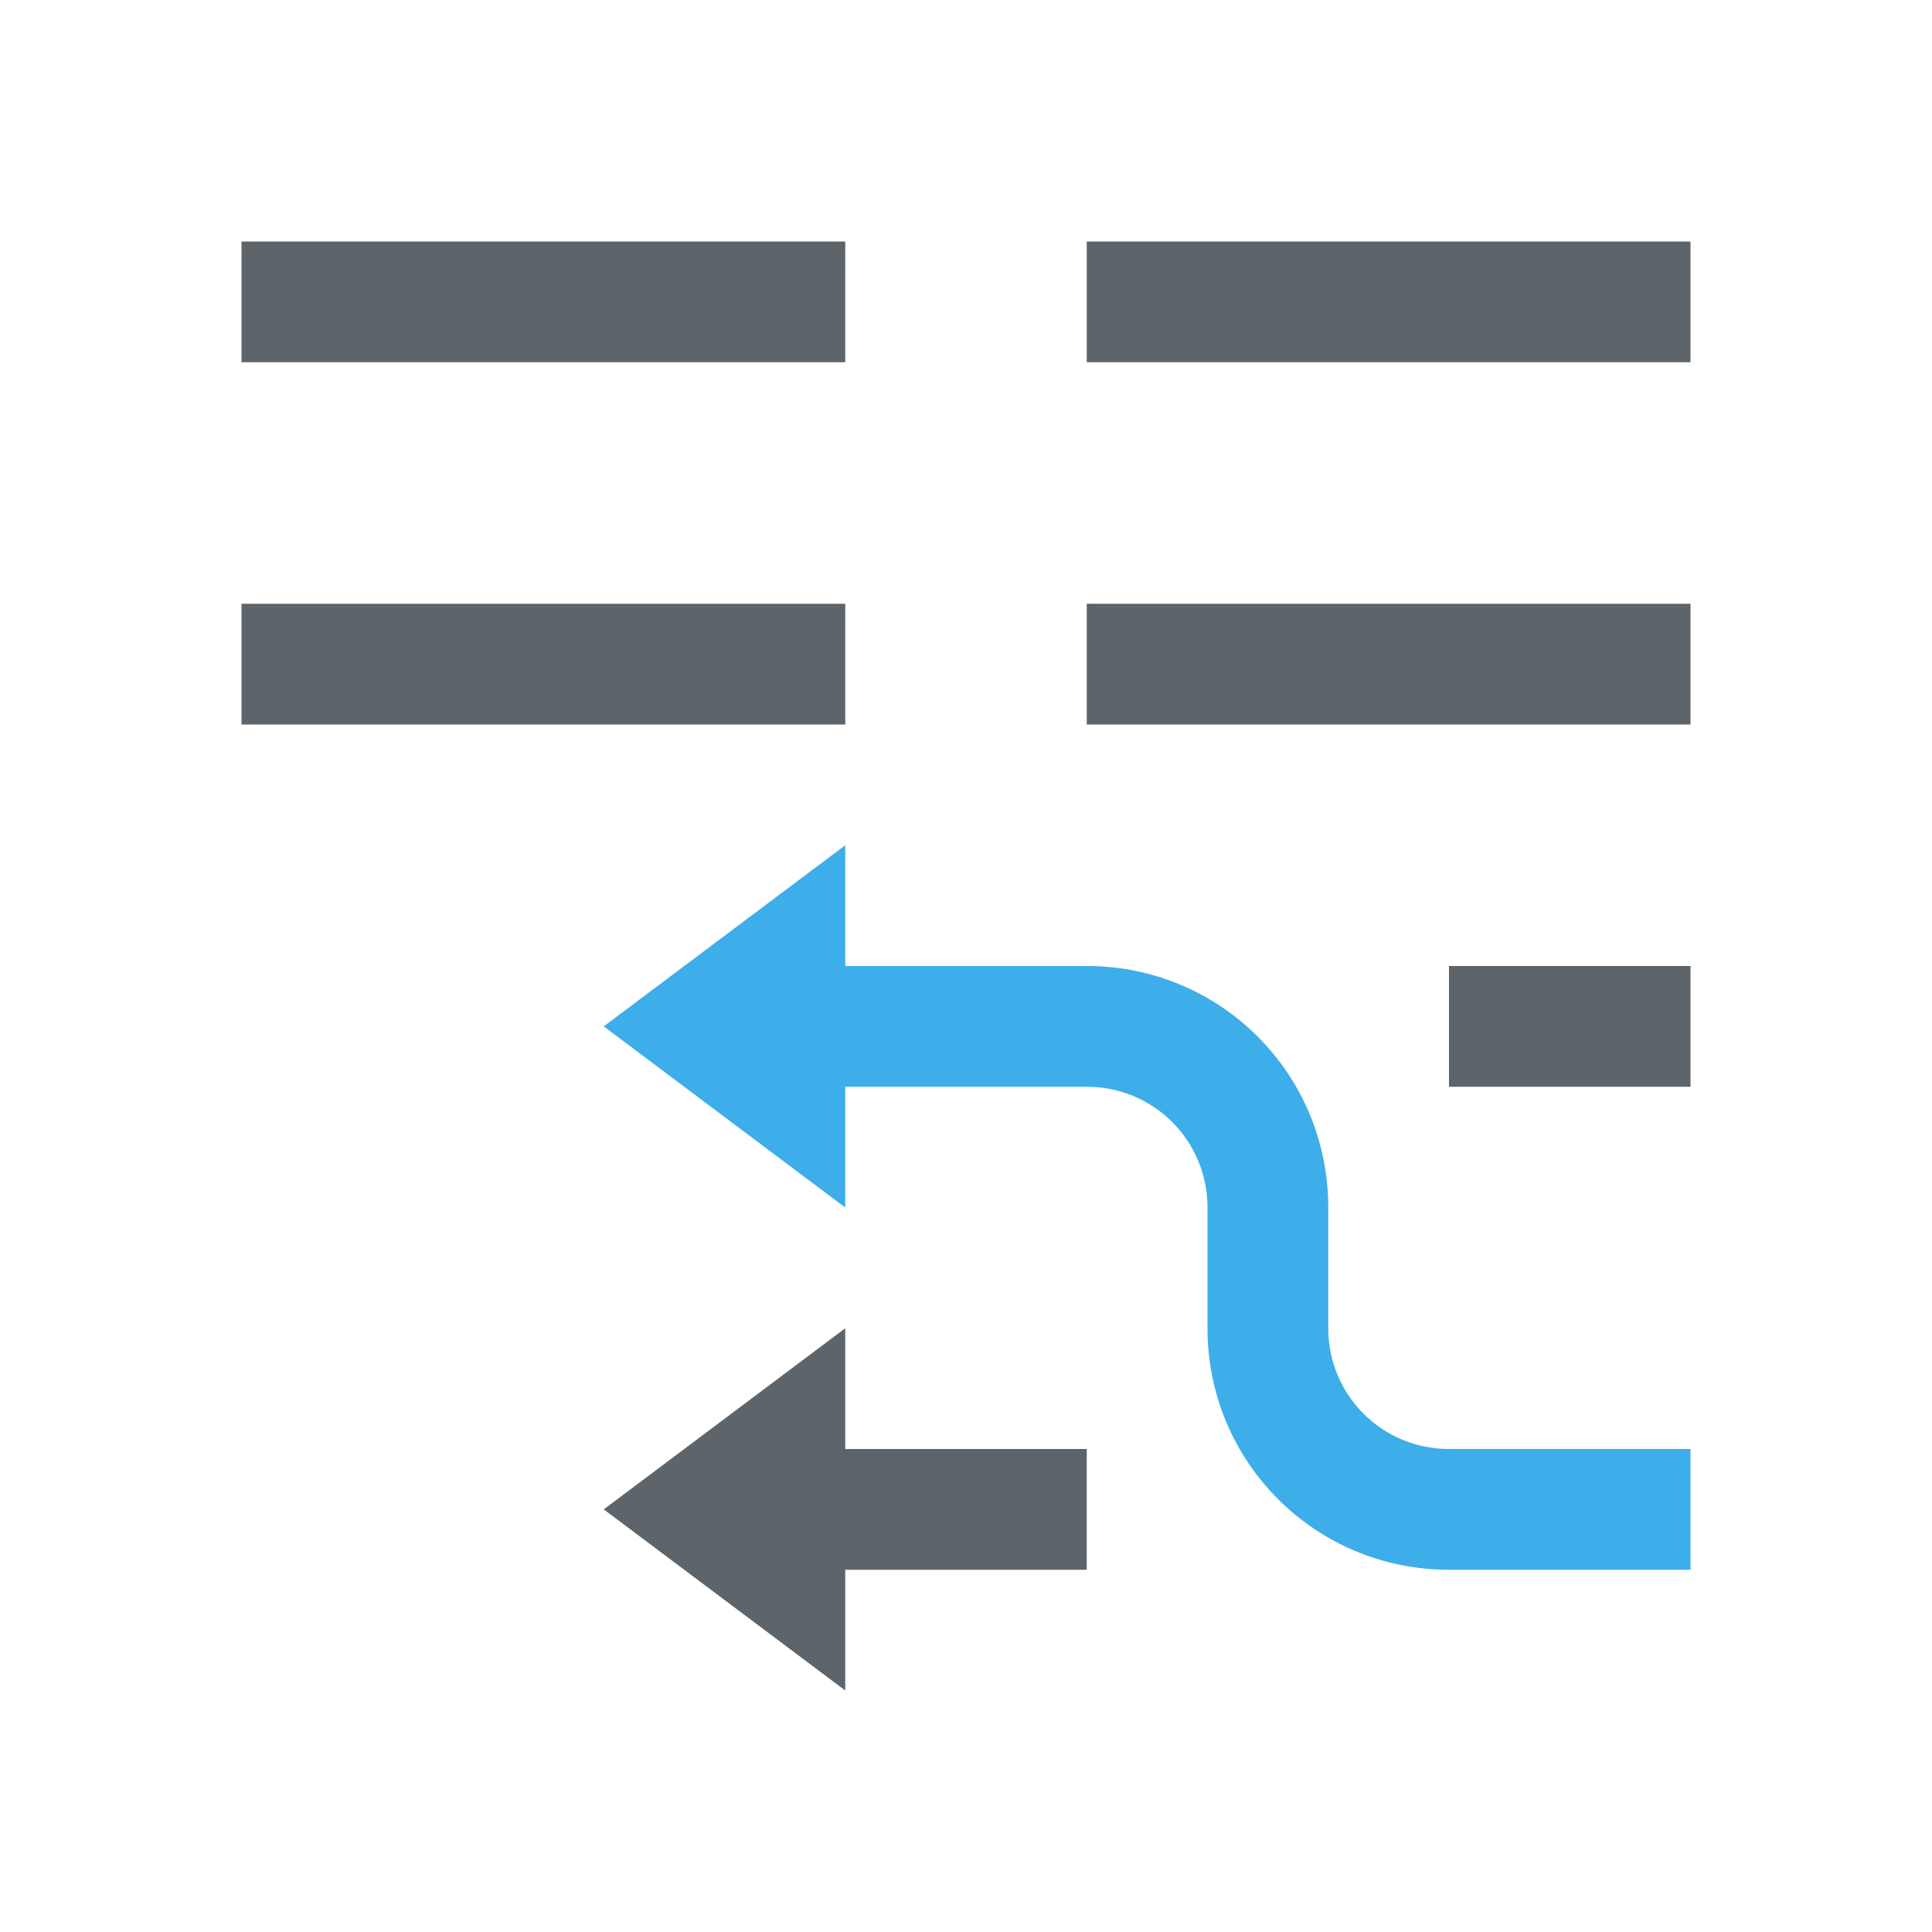 <svg xmlns="http://www.w3.org/2000/svg" viewBox="0 0 16 16">
  <defs id="defs3051">
    <style type="text/css" id="current-color-scheme">
      .ColorScheme-Text {
        color:#5d656b;
      }
      .ColorScheme-Highlight {
        color:#3daee9;
      }
      </style>
  </defs>
  <path 
        style="fill:currentColor;fill-opacity:1;stroke:none"
        d="M 2 2 L 2 3 L 7 3 L 7 2 L 2 2 z M 9 2 L 9 3 L 14 3 L 14 2 L 9 2 z M 2 5 L 2 6 L 7 6 L 7 5 L 2 5 z M 9 5 L 9 6 L 14 6 L 14 5 L 9 5 z M 12 8 L 12 9 L 14 9 L 14 8 L 12 8 z M 7 11 L 5 12.5 L 7 14 L 7 13 L 9 13 L 9 12 L 7 12 L 7 11 z "
        class="ColorScheme-Text"
        />
  <path
        style="fill:currentColor;fill-opacity:1;stroke:none"
        d="M 7,7 5,8.5 7,10 7,9 9,9 c 0.554,0 1,0.446 1,1 l 0,1 c 0,1.108 0.892,2 2,2 l 2,0 0,-1 -2,0 c -0.554,0 -1,-0.446 -1,-1 l 0,-1 C 11,8.892 10.108,8 9,8 L 7,8 Z"
        class="ColorScheme-Highlight"
      />
</svg>

